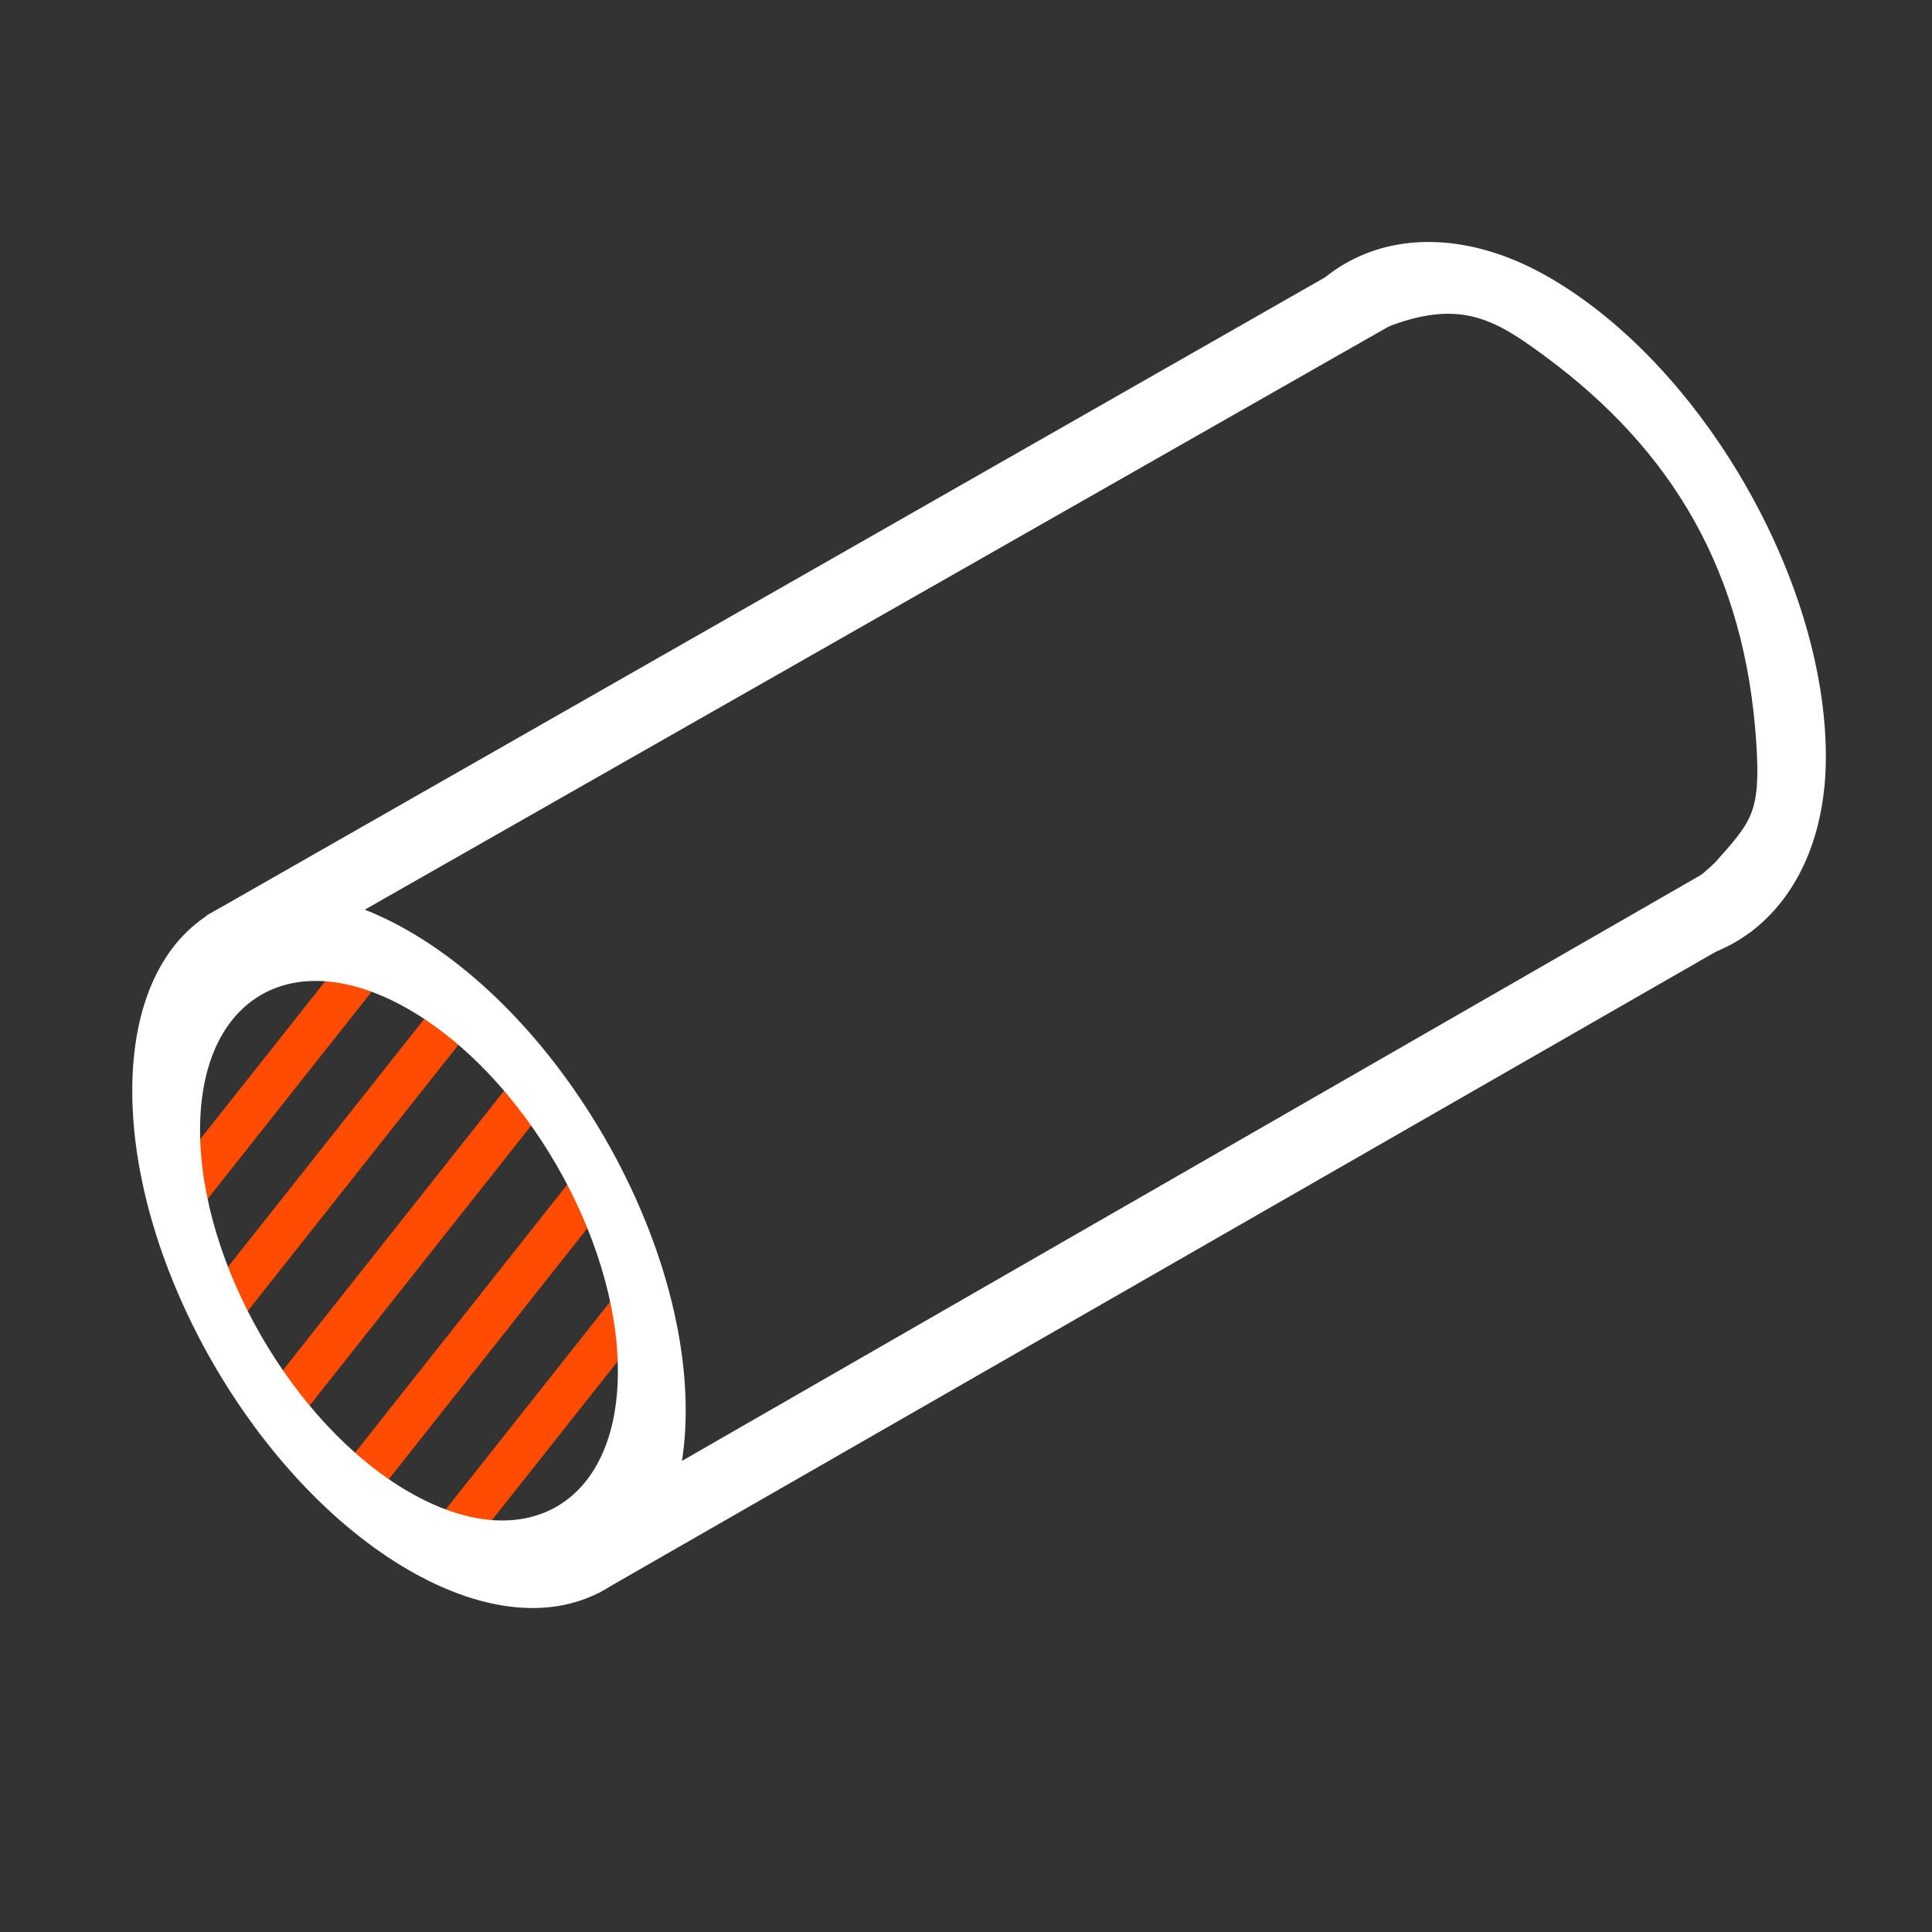 <svg width="48" height="48" viewBox="0 0 48 48" fill="none" xmlns="http://www.w3.org/2000/svg">
<rect x="0" y="0" width="48" height="48" fill="#333333" stroke="none"/>
<path fill-rule="evenodd" clip-rule="evenodd" d="M4.278 30.041C4.09 29.804 4.1 29.408 4.299 29.156L8.678 23.623C8.878 23.371 9.192 23.359 9.379 23.596C9.567 23.833 9.557 24.229 9.357 24.482L4.979 30.014C4.779 30.266 4.465 30.278 4.278 30.041Z" fill="#FF4C00"/>
<path fill-rule="evenodd" clip-rule="evenodd" d="M5.151 32.983C4.963 32.746 4.963 32.361 5.151 32.124L11.029 24.698C11.216 24.461 11.521 24.461 11.708 24.698C11.896 24.935 11.896 25.319 11.708 25.556L5.83 32.983C5.643 33.22 5.339 33.22 5.151 32.983Z" fill="#FF4C00"/>
<path fill-rule="evenodd" clip-rule="evenodd" d="M6.456 35.625C6.268 35.388 6.268 35.004 6.456 34.767L12.921 26.598C13.109 26.361 13.413 26.361 13.601 26.598C13.788 26.835 13.788 27.219 13.601 27.456L7.135 35.625C6.947 35.862 6.643 35.862 6.456 35.625Z" fill="#FF4C00"/>
<path fill-rule="evenodd" clip-rule="evenodd" d="M8.426 37.45C8.239 37.212 8.239 36.828 8.426 36.591L14.304 29.165C14.492 28.928 14.796 28.928 14.983 29.165C15.171 29.402 15.171 29.786 14.983 30.023L9.106 37.45C8.918 37.687 8.614 37.687 8.426 37.45Z" fill="#FF4C00"/>
<path fill-rule="evenodd" clip-rule="evenodd" d="M10.923 38.551C10.736 38.314 10.746 37.917 10.946 37.663L15.341 32.111C15.541 31.858 15.856 31.845 16.044 32.082C16.231 32.319 16.221 32.716 16.02 32.969L11.626 38.522C11.425 38.775 11.111 38.788 10.923 38.551Z" fill="#FF4C00"/>
<path fill-rule="evenodd" clip-rule="evenodd" d="M43.636 18.479C43.364 14.211 41.547 11.19 38.398 8.861C36.977 7.81 36.061 7.282 33.651 8.488C32.982 8.823 32.118 9.269 31.346 9.761C31.922 6.384 35.108 4.94 38.488 6.891C42.285 9.084 45.363 14.415 45.363 18.8C45.364 22.656 42.606 24.745 39.45 23.641C40.519 23.037 41.81 22.188 42.602 21.438C43.515 20.41 43.745 20.202 43.636 18.479Z" fill="white"/>
<path fill-rule="evenodd" clip-rule="evenodd" d="M10.161 37.067C13.027 38.722 15.351 37.38 15.351 34.07C15.351 30.76 13.027 26.735 10.161 25.08C7.294 23.425 4.97 24.766 4.97 28.076C4.97 31.386 7.294 35.412 10.161 37.067ZM10.161 39.012C13.958 41.204 17.036 39.427 17.036 35.043C17.036 30.658 13.957 25.327 10.161 23.134C6.363 20.942 3.285 22.719 3.286 27.104C3.286 31.488 6.364 36.82 10.161 39.012Z" fill="white"/>
<path fill-rule="evenodd" clip-rule="evenodd" d="M43.529 23.129L14.853 39.588L13.993 37.992L42.49 21.605L43.529 23.129Z" fill="white"/>
<path fill-rule="evenodd" clip-rule="evenodd" d="M34.806 7.939L5.982 24.355L5.122 22.752L33.864 6.352L34.806 7.939Z" fill="white"/>
</svg>
